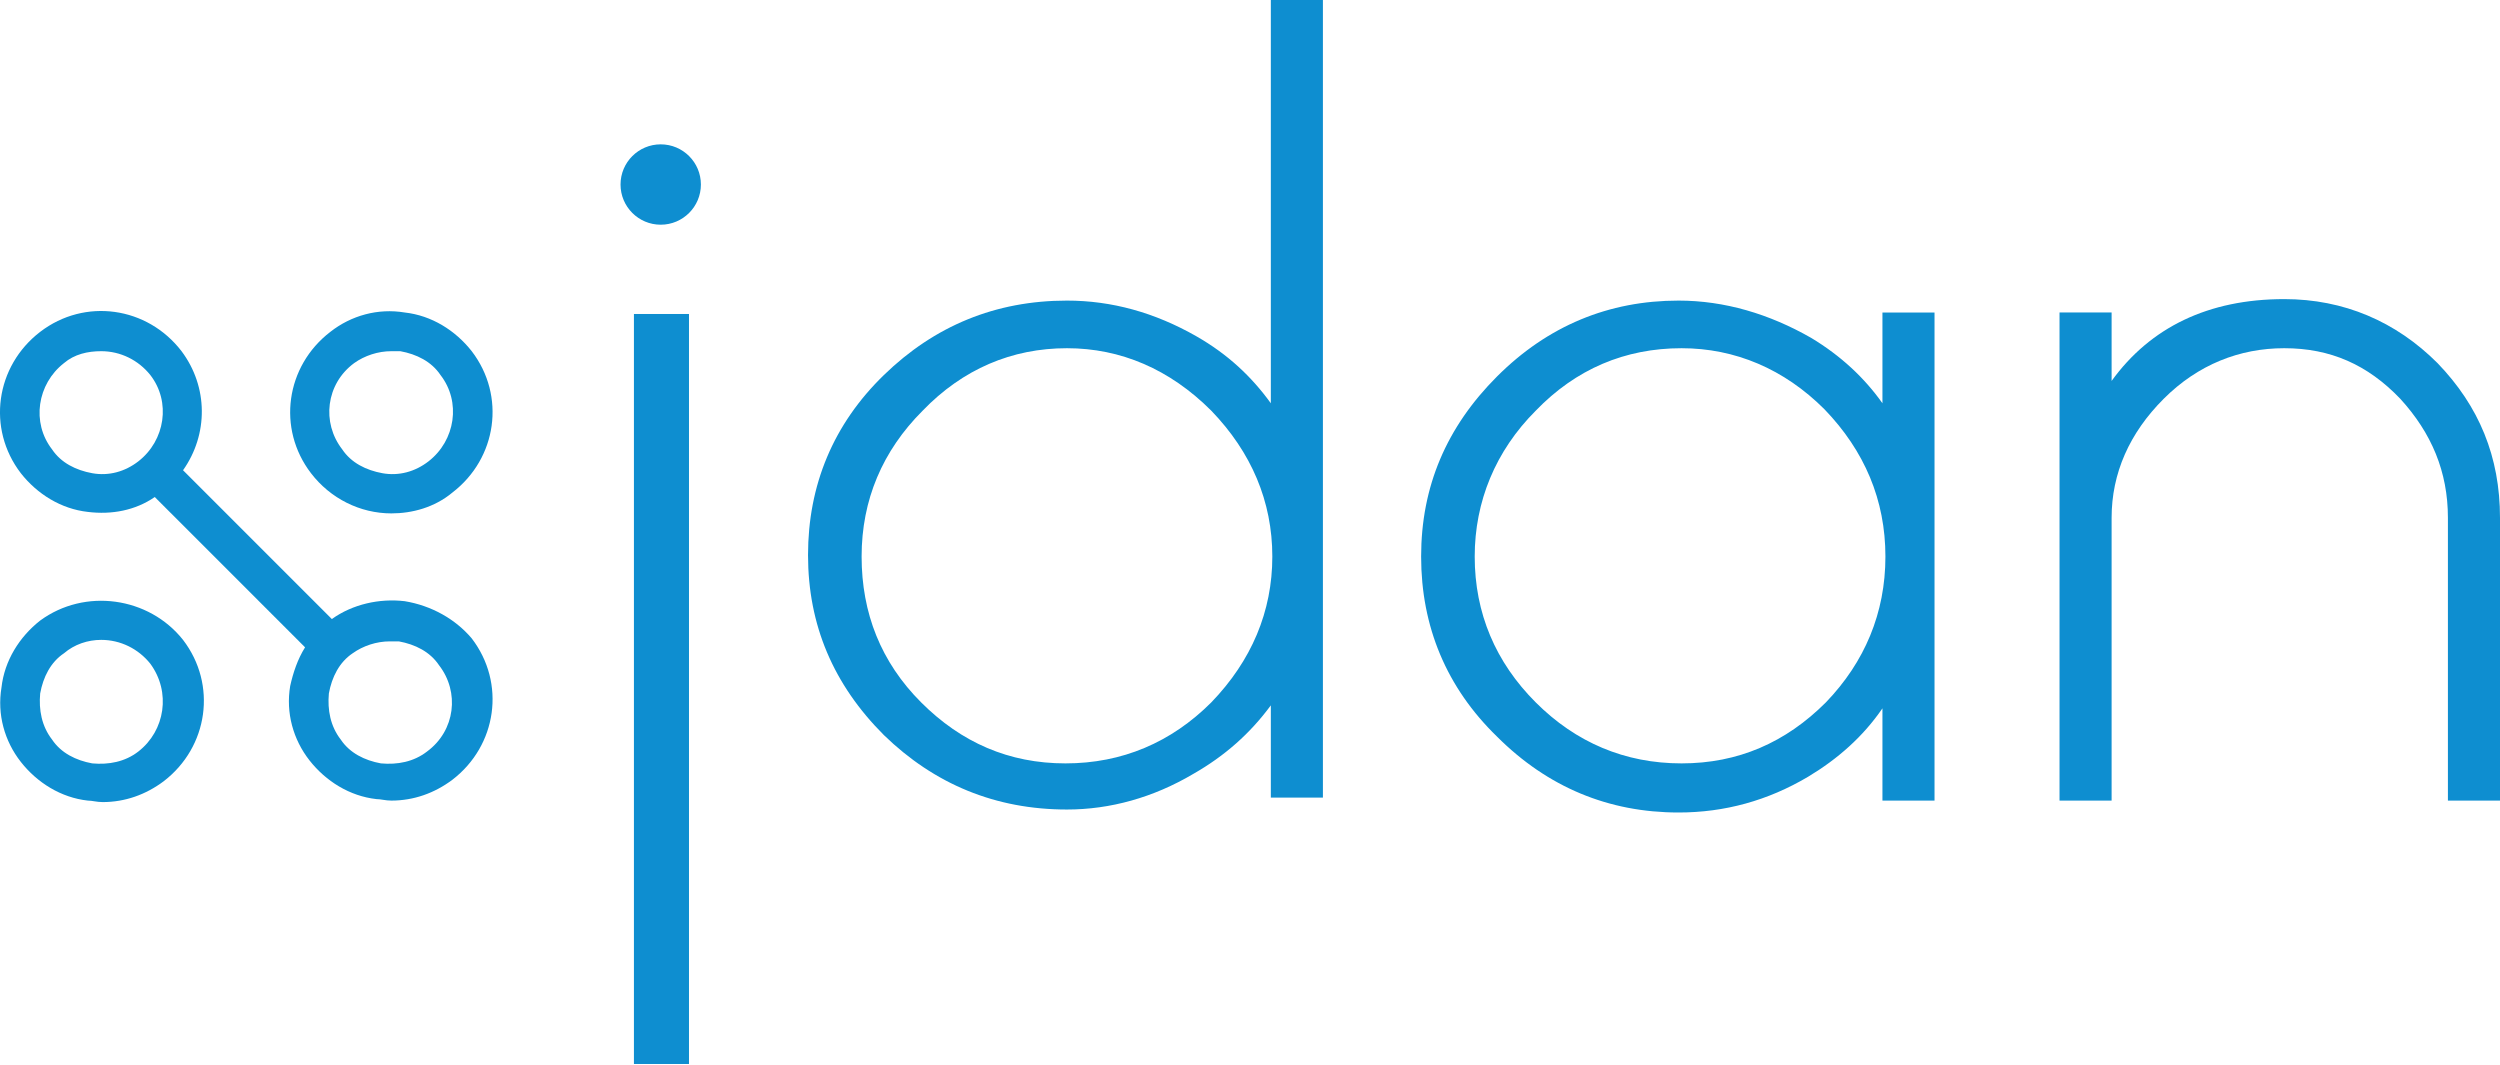 <svg enable-background="new 0 0 168 71.6" viewBox="0 0 168 71.6" xmlns="http://www.w3.org/2000/svg"><g fill="#0e8ed0"><path d="m2.7 41.7c-1.4 1.1-2.4 2.7-2.6 4.5-.3 1.8.2 3.6 1.3 5s2.7 2.4 4.5 2.6c.3 0 .6.1 1 .1 1.5 0 2.9-.5 4.1-1.4 3-2.3 3.6-6.5 1.3-9.5-2.3-2.9-6.6-3.5-9.6-1.3zm6.6 8.8c-.9.7-2 .9-3.1.8-1.1-.2-2.1-.7-2.7-1.6-.7-.9-.9-2-.8-3.1.2-1.1.7-2.1 1.6-2.7.7-.6 1.6-.9 2.5-.9 1.3 0 2.5.6 3.3 1.6 1.4 1.9 1 4.5-.8 5.9z"/><path d="m27.2 40.4c-1.7-.2-3.5.2-4.9 1.2l-10-10c1.7-2.4 1.7-5.6-.1-8-2.3-3-6.5-3.6-9.5-1.3s-3.6 6.5-1.3 9.5c1.1 1.4 2.7 2.4 4.5 2.6 1.6.2 3.2-.1 4.5-1l10.1 10.1c-.5.8-.8 1.7-1 2.6-.3 1.8.2 3.6 1.3 5s2.7 2.4 4.5 2.6c.3 0 .6.1 1 .1 1.5 0 2.9-.5 4.1-1.4 3-2.3 3.6-6.5 1.3-9.5-1.1-1.3-2.7-2.2-4.5-2.5zm-17.9-9.4c-.9.7-2 1-3.1.8s-2.1-.7-2.7-1.6c-1.4-1.8-1-4.4.8-5.8.7-.6 1.6-.8 2.5-.8 1.3 0 2.5.6 3.3 1.6 1.4 1.8 1 4.4-.8 5.8zm19.4 19.5c-.9.7-2 .9-3.1.8-1.1-.2-2.1-.7-2.7-1.6-.7-.9-.9-2-.8-3.1.2-1.1.7-2.1 1.6-2.7.7-.5 1.6-.8 2.5-.8h.6c1.1.2 2.1.7 2.7 1.6 1.4 1.8 1.1 4.4-.8 5.8z"/><path d="m26.3 34.5c1.4 0 2.9-.4 4.1-1.4 3-2.3 3.6-6.5 1.3-9.5-1.1-1.4-2.7-2.4-4.5-2.6-1.8-.3-3.6.2-5 1.3-3 2.3-3.6 6.5-1.3 9.5 1.3 1.7 3.3 2.7 5.4 2.7zm-2.5-10.1c.7-.5 1.6-.8 2.5-.8h.6c1.1.2 2.1.7 2.7 1.6 1.4 1.8 1 4.4-.8 5.8-.9.7-2 1-3.1.8s-2.1-.7-2.7-1.6c-1.4-1.8-1.1-4.4.8-5.8z"/><path d="m42.6 21.1h3.7v50.4h-3.7z"/><path d="m85.4 27.1c-1.3-1.8-2.9-3.3-5-4.5-2.8-1.6-5.7-2.4-8.7-2.4-4.8 0-8.9 1.7-12.3 5s-5.1 7.4-5.1 12.1 1.7 8.7 5.1 12.1c3.4 3.3 7.5 5 12.3 5 2.9 0 5.8-.8 8.5-2.4 2.1-1.2 3.8-2.7 5.2-4.6v6.2h3.5v-53.6h-3.5zm-4 .5c2.7 2.8 4.1 6.1 4.1 9.8s-1.4 7-4.1 9.8c-2.7 2.7-6 4.1-9.8 4.1s-7-1.4-9.7-4.1-4-6-4-9.8 1.4-7.1 4.1-9.8c2.7-2.8 6-4.2 9.7-4.2 3.6-0 6.9 1.4 9.7 4.2z"/><path d="m126.5 27.1c-1.2-1.7-2.8-3.2-4.8-4.4-2.8-1.6-5.8-2.5-8.9-2.5-4.7 0-8.8 1.7-12.2 5.1s-5.1 7.4-5.1 12.1 1.7 8.8 5.1 12.1c3.4 3.4 7.5 5.1 12.2 5.1 3.1 0 6-.8 8.7-2.4 2-1.2 3.7-2.7 5-4.6v6.2h3.5v-32.8h-3.5zm-3.9.4c2.7 2.8 4.1 6.1 4.1 9.9s-1.4 7.1-4 9.8c-2.7 2.7-5.9 4.1-9.7 4.1s-7.1-1.4-9.8-4.1-4.1-6-4.1-9.8c0-3.7 1.4-7.1 4.1-9.8 2.7-2.8 6-4.2 9.8-4.2 3.6-0 6.9 1.4 9.6 4.1z"/><path d="m163.8 24.4c-2.8-2.8-6.3-4.3-10.3-4.3-5.1 0-9 1.9-11.6 5.5v-4.6h-3.5v32.8h3.5v-19c0-3 1.2-5.7 3.5-8s5.1-3.4 8.1-3.4c3.1 0 5.6 1.1 7.8 3.4 2.1 2.3 3.2 4.9 3.2 8v19h3.5v-19c0-4.1-1.4-7.5-4.2-10.4z"/><circle cx="44.4" cy="12.4" r="2.7"/></g></svg>